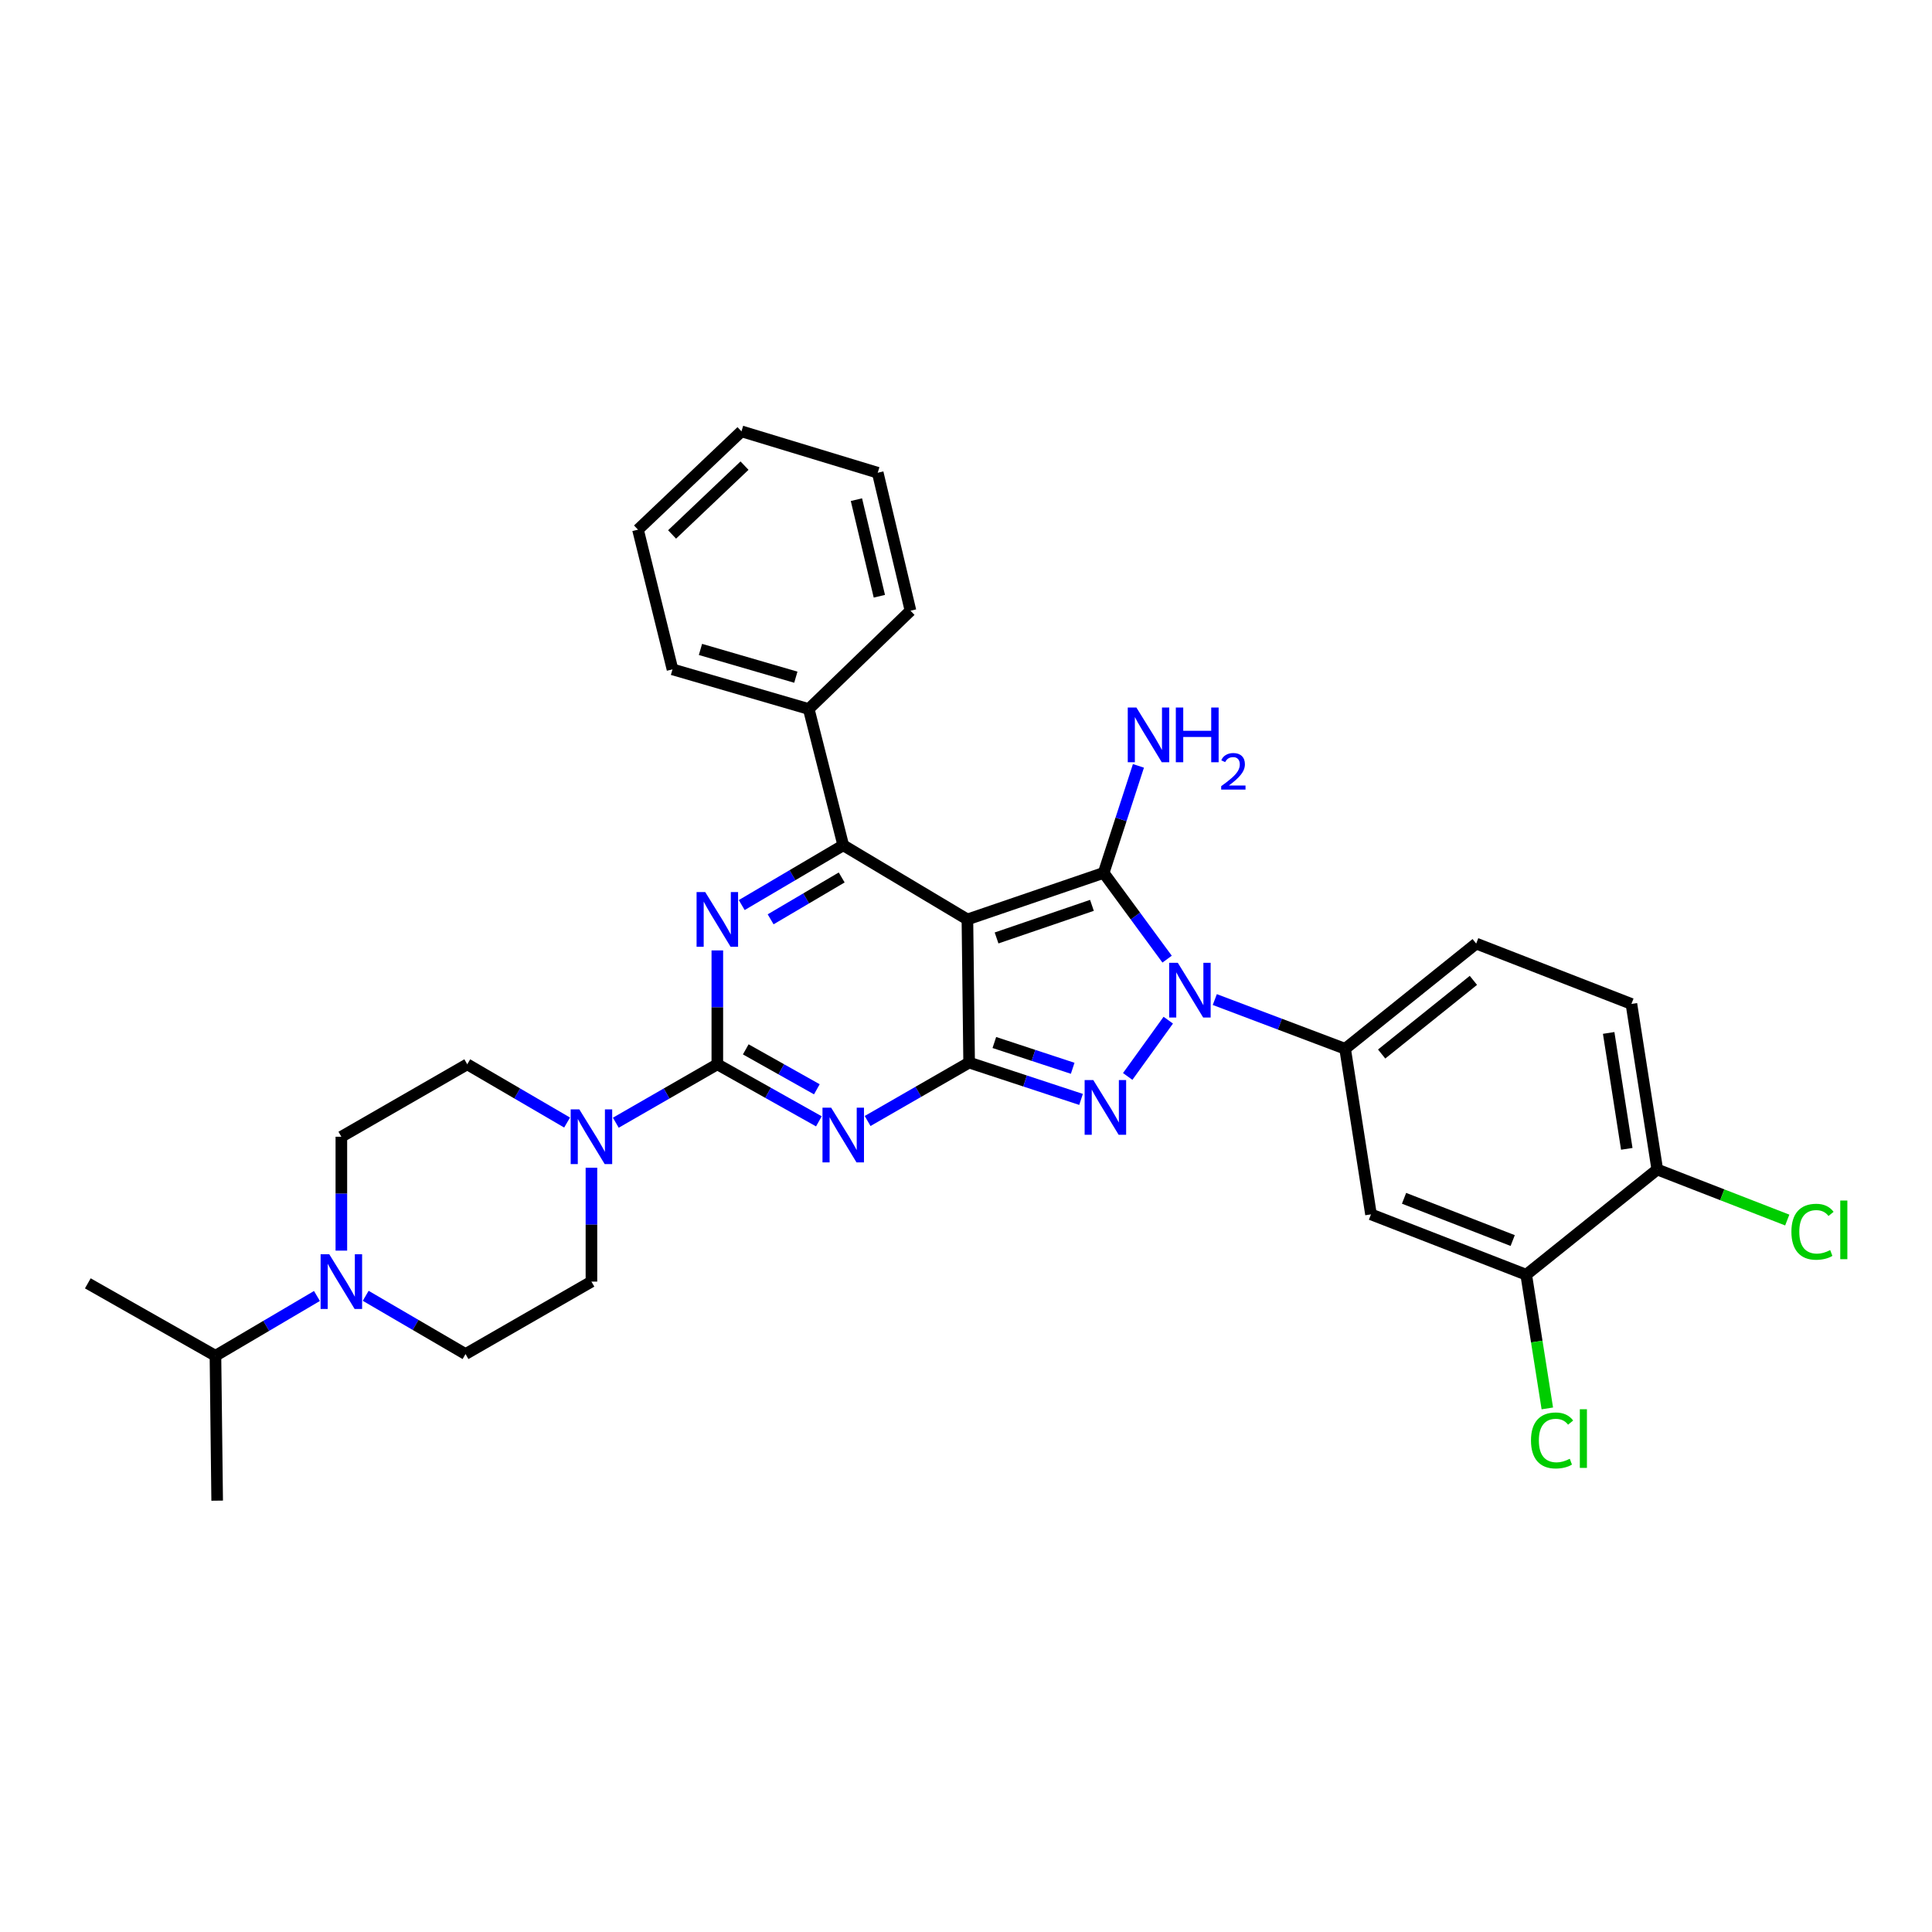 <?xml version='1.0' encoding='iso-8859-1'?>
<svg version='1.1' baseProfile='full'
              xmlns='http://www.w3.org/2000/svg'
                      xmlns:rdkit='http://www.rdkit.org/xml'
                      xmlns:xlink='http://www.w3.org/1999/xlink'
                  xml:space='preserve'
width='1000px' height='1000px' viewBox='0 0 1000 1000'>
<!-- END OF HEADER -->
<rect style='opacity:1.0;fill:#FFFFFF;stroke:none' width='1000' height='1000' x='0' y='0'> </rect>
<path class='bond-0' d='M 371.289,491.935 L 371.289,521.408' style='fill:none;fill-rule:evenodd;stroke:#0000FF;stroke-width:6px;stroke-linecap:butt;stroke-linejoin:miter;stroke-opacity:1' />
<path class='bond-0' d='M 371.289,521.408 L 371.289,550.881' style='fill:none;fill-rule:evenodd;stroke:#000000;stroke-width:6px;stroke-linecap:butt;stroke-linejoin:miter;stroke-opacity:1' />
<path class='bond-1' d='M 383.92,468.46 L 410.189,452.986' style='fill:none;fill-rule:evenodd;stroke:#0000FF;stroke-width:6px;stroke-linecap:butt;stroke-linejoin:miter;stroke-opacity:1' />
<path class='bond-1' d='M 410.189,452.986 L 436.459,437.511' style='fill:none;fill-rule:evenodd;stroke:#000000;stroke-width:6px;stroke-linecap:butt;stroke-linejoin:miter;stroke-opacity:1' />
<path class='bond-1' d='M 398.88,475.836 L 417.269,465.004' style='fill:none;fill-rule:evenodd;stroke:#0000FF;stroke-width:6px;stroke-linecap:butt;stroke-linejoin:miter;stroke-opacity:1' />
<path class='bond-1' d='M 417.269,465.004 L 435.657,454.172' style='fill:none;fill-rule:evenodd;stroke:#000000;stroke-width:6px;stroke-linecap:butt;stroke-linejoin:miter;stroke-opacity:1' />
<path class='bond-2' d='M 371.289,550.881 L 397.569,565.643' style='fill:none;fill-rule:evenodd;stroke:#000000;stroke-width:6px;stroke-linecap:butt;stroke-linejoin:miter;stroke-opacity:1' />
<path class='bond-2' d='M 397.569,565.643 L 423.85,580.405' style='fill:none;fill-rule:evenodd;stroke:#0000FF;stroke-width:6px;stroke-linecap:butt;stroke-linejoin:miter;stroke-opacity:1' />
<path class='bond-2' d='M 386.004,543.148 L 404.4,553.482' style='fill:none;fill-rule:evenodd;stroke:#000000;stroke-width:6px;stroke-linecap:butt;stroke-linejoin:miter;stroke-opacity:1' />
<path class='bond-2' d='M 404.4,553.482 L 422.797,563.815' style='fill:none;fill-rule:evenodd;stroke:#0000FF;stroke-width:6px;stroke-linecap:butt;stroke-linejoin:miter;stroke-opacity:1' />
<path class='bond-3' d='M 371.289,550.881 L 345.017,565.999' style='fill:none;fill-rule:evenodd;stroke:#000000;stroke-width:6px;stroke-linecap:butt;stroke-linejoin:miter;stroke-opacity:1' />
<path class='bond-3' d='M 345.017,565.999 L 318.746,581.116' style='fill:none;fill-rule:evenodd;stroke:#0000FF;stroke-width:6px;stroke-linecap:butt;stroke-linejoin:miter;stroke-opacity:1' />
<path class='bond-4' d='M 449.078,580.225 L 475.349,565.107' style='fill:none;fill-rule:evenodd;stroke:#0000FF;stroke-width:6px;stroke-linecap:butt;stroke-linejoin:miter;stroke-opacity:1' />
<path class='bond-4' d='M 475.349,565.107 L 501.621,549.989' style='fill:none;fill-rule:evenodd;stroke:#000000;stroke-width:6px;stroke-linecap:butt;stroke-linejoin:miter;stroke-opacity:1' />
<path class='bond-5' d='M 436.459,437.511 L 418.605,366.987' style='fill:none;fill-rule:evenodd;stroke:#000000;stroke-width:6px;stroke-linecap:butt;stroke-linejoin:miter;stroke-opacity:1' />
<path class='bond-6' d='M 436.459,437.511 L 500.73,475.9' style='fill:none;fill-rule:evenodd;stroke:#000000;stroke-width:6px;stroke-linecap:butt;stroke-linejoin:miter;stroke-opacity:1' />
<path class='bond-7' d='M 306.126,604.413 L 306.126,633.886' style='fill:none;fill-rule:evenodd;stroke:#0000FF;stroke-width:6px;stroke-linecap:butt;stroke-linejoin:miter;stroke-opacity:1' />
<path class='bond-7' d='M 306.126,633.886 L 306.126,663.359' style='fill:none;fill-rule:evenodd;stroke:#000000;stroke-width:6px;stroke-linecap:butt;stroke-linejoin:miter;stroke-opacity:1' />
<path class='bond-8' d='M 293.526,581.028 L 267.687,565.954' style='fill:none;fill-rule:evenodd;stroke:#0000FF;stroke-width:6px;stroke-linecap:butt;stroke-linejoin:miter;stroke-opacity:1' />
<path class='bond-8' d='M 267.687,565.954 L 241.848,550.881' style='fill:none;fill-rule:evenodd;stroke:#000000;stroke-width:6px;stroke-linecap:butt;stroke-linejoin:miter;stroke-opacity:1' />
<path class='bond-9' d='M 176.686,588.378 L 176.686,617.851' style='fill:none;fill-rule:evenodd;stroke:#000000;stroke-width:6px;stroke-linecap:butt;stroke-linejoin:miter;stroke-opacity:1' />
<path class='bond-9' d='M 176.686,617.851 L 176.686,647.324' style='fill:none;fill-rule:evenodd;stroke:#0000FF;stroke-width:6px;stroke-linecap:butt;stroke-linejoin:miter;stroke-opacity:1' />
<path class='bond-10' d='M 176.686,588.378 L 241.848,550.881' style='fill:none;fill-rule:evenodd;stroke:#000000;stroke-width:6px;stroke-linecap:butt;stroke-linejoin:miter;stroke-opacity:1' />
<path class='bond-11' d='M 500.73,475.9 L 501.621,549.989' style='fill:none;fill-rule:evenodd;stroke:#000000;stroke-width:6px;stroke-linecap:butt;stroke-linejoin:miter;stroke-opacity:1' />
<path class='bond-12' d='M 500.73,475.9 L 571.254,451.793' style='fill:none;fill-rule:evenodd;stroke:#000000;stroke-width:6px;stroke-linecap:butt;stroke-linejoin:miter;stroke-opacity:1' />
<path class='bond-12' d='M 515.82,485.483 L 565.187,468.608' style='fill:none;fill-rule:evenodd;stroke:#000000;stroke-width:6px;stroke-linecap:butt;stroke-linejoin:miter;stroke-opacity:1' />
<path class='bond-13' d='M 501.621,549.989 L 530.585,559.521' style='fill:none;fill-rule:evenodd;stroke:#000000;stroke-width:6px;stroke-linecap:butt;stroke-linejoin:miter;stroke-opacity:1' />
<path class='bond-13' d='M 530.585,559.521 L 559.549,569.053' style='fill:none;fill-rule:evenodd;stroke:#0000FF;stroke-width:6px;stroke-linecap:butt;stroke-linejoin:miter;stroke-opacity:1' />
<path class='bond-13' d='M 514.67,539.6 L 534.945,546.272' style='fill:none;fill-rule:evenodd;stroke:#000000;stroke-width:6px;stroke-linecap:butt;stroke-linejoin:miter;stroke-opacity:1' />
<path class='bond-13' d='M 534.945,546.272 L 555.22,552.944' style='fill:none;fill-rule:evenodd;stroke:#0000FF;stroke-width:6px;stroke-linecap:butt;stroke-linejoin:miter;stroke-opacity:1' />
<path class='bond-14' d='M 583.698,557.168 L 604.692,528.036' style='fill:none;fill-rule:evenodd;stroke:#0000FF;stroke-width:6px;stroke-linecap:butt;stroke-linejoin:miter;stroke-opacity:1' />
<path class='bond-15' d='M 604.093,496.456 L 587.673,474.124' style='fill:none;fill-rule:evenodd;stroke:#0000FF;stroke-width:6px;stroke-linecap:butt;stroke-linejoin:miter;stroke-opacity:1' />
<path class='bond-15' d='M 587.673,474.124 L 571.254,451.793' style='fill:none;fill-rule:evenodd;stroke:#000000;stroke-width:6px;stroke-linecap:butt;stroke-linejoin:miter;stroke-opacity:1' />
<path class='bond-16' d='M 628.776,517.368 L 662.504,530.11' style='fill:none;fill-rule:evenodd;stroke:#0000FF;stroke-width:6px;stroke-linecap:butt;stroke-linejoin:miter;stroke-opacity:1' />
<path class='bond-16' d='M 662.504,530.11 L 696.232,542.853' style='fill:none;fill-rule:evenodd;stroke:#000000;stroke-width:6px;stroke-linecap:butt;stroke-linejoin:miter;stroke-opacity:1' />
<path class='bond-17' d='M 571.254,451.793 L 580.253,424.104' style='fill:none;fill-rule:evenodd;stroke:#000000;stroke-width:6px;stroke-linecap:butt;stroke-linejoin:miter;stroke-opacity:1' />
<path class='bond-17' d='M 580.253,424.104 L 589.251,396.414' style='fill:none;fill-rule:evenodd;stroke:#0000FF;stroke-width:6px;stroke-linecap:butt;stroke-linejoin:miter;stroke-opacity:1' />
<path class='bond-18' d='M 189.286,670.71 L 215.121,685.783' style='fill:none;fill-rule:evenodd;stroke:#0000FF;stroke-width:6px;stroke-linecap:butt;stroke-linejoin:miter;stroke-opacity:1' />
<path class='bond-18' d='M 215.121,685.783 L 240.957,700.857' style='fill:none;fill-rule:evenodd;stroke:#000000;stroke-width:6px;stroke-linecap:butt;stroke-linejoin:miter;stroke-opacity:1' />
<path class='bond-19' d='M 164.055,670.799 L 137.785,686.273' style='fill:none;fill-rule:evenodd;stroke:#0000FF;stroke-width:6px;stroke-linecap:butt;stroke-linejoin:miter;stroke-opacity:1' />
<path class='bond-19' d='M 137.785,686.273 L 111.516,701.748' style='fill:none;fill-rule:evenodd;stroke:#000000;stroke-width:6px;stroke-linecap:butt;stroke-linejoin:miter;stroke-opacity:1' />
<path class='bond-20' d='M 240.957,700.857 L 306.126,663.359' style='fill:none;fill-rule:evenodd;stroke:#000000;stroke-width:6px;stroke-linecap:butt;stroke-linejoin:miter;stroke-opacity:1' />
<path class='bond-21' d='M 789.965,659.794 L 709.622,628.55' style='fill:none;fill-rule:evenodd;stroke:#000000;stroke-width:6px;stroke-linecap:butt;stroke-linejoin:miter;stroke-opacity:1' />
<path class='bond-21' d='M 782.969,642.108 L 726.729,620.236' style='fill:none;fill-rule:evenodd;stroke:#000000;stroke-width:6px;stroke-linecap:butt;stroke-linejoin:miter;stroke-opacity:1' />
<path class='bond-22' d='M 789.965,659.794 L 857.808,605.341' style='fill:none;fill-rule:evenodd;stroke:#000000;stroke-width:6px;stroke-linecap:butt;stroke-linejoin:miter;stroke-opacity:1' />
<path class='bond-23' d='M 789.965,659.794 L 795.428,694.394' style='fill:none;fill-rule:evenodd;stroke:#000000;stroke-width:6px;stroke-linecap:butt;stroke-linejoin:miter;stroke-opacity:1' />
<path class='bond-23' d='M 795.428,694.394 L 800.891,728.994' style='fill:none;fill-rule:evenodd;stroke:#00CC00;stroke-width:6px;stroke-linecap:butt;stroke-linejoin:miter;stroke-opacity:1' />
<path class='bond-24' d='M 709.622,628.55 L 696.232,542.853' style='fill:none;fill-rule:evenodd;stroke:#000000;stroke-width:6px;stroke-linecap:butt;stroke-linejoin:miter;stroke-opacity:1' />
<path class='bond-25' d='M 418.605,366.987 L 348.08,346.459' style='fill:none;fill-rule:evenodd;stroke:#000000;stroke-width:6px;stroke-linecap:butt;stroke-linejoin:miter;stroke-opacity:1' />
<path class='bond-25' d='M 411.924,350.515 L 362.557,336.146' style='fill:none;fill-rule:evenodd;stroke:#000000;stroke-width:6px;stroke-linecap:butt;stroke-linejoin:miter;stroke-opacity:1' />
<path class='bond-26' d='M 418.605,366.987 L 471.268,316.106' style='fill:none;fill-rule:evenodd;stroke:#000000;stroke-width:6px;stroke-linecap:butt;stroke-linejoin:miter;stroke-opacity:1' />
<path class='bond-27' d='M 348.08,346.459 L 330.226,274.153' style='fill:none;fill-rule:evenodd;stroke:#000000;stroke-width:6px;stroke-linecap:butt;stroke-linejoin:miter;stroke-opacity:1' />
<path class='bond-28' d='M 471.268,316.106 L 454.312,244.69' style='fill:none;fill-rule:evenodd;stroke:#000000;stroke-width:6px;stroke-linecap:butt;stroke-linejoin:miter;stroke-opacity:1' />
<path class='bond-28' d='M 455.153,308.616 L 443.285,258.625' style='fill:none;fill-rule:evenodd;stroke:#000000;stroke-width:6px;stroke-linecap:butt;stroke-linejoin:miter;stroke-opacity:1' />
<path class='bond-29' d='M 454.312,244.69 L 383.788,223.264' style='fill:none;fill-rule:evenodd;stroke:#000000;stroke-width:6px;stroke-linecap:butt;stroke-linejoin:miter;stroke-opacity:1' />
<path class='bond-30' d='M 330.226,274.153 L 383.788,223.264' style='fill:none;fill-rule:evenodd;stroke:#000000;stroke-width:6px;stroke-linecap:butt;stroke-linejoin:miter;stroke-opacity:1' />
<path class='bond-30' d='M 347.868,276.631 L 385.361,241.01' style='fill:none;fill-rule:evenodd;stroke:#000000;stroke-width:6px;stroke-linecap:butt;stroke-linejoin:miter;stroke-opacity:1' />
<path class='bond-31' d='M 857.808,605.341 L 844.418,519.636' style='fill:none;fill-rule:evenodd;stroke:#000000;stroke-width:6px;stroke-linecap:butt;stroke-linejoin:miter;stroke-opacity:1' />
<path class='bond-31' d='M 842.018,594.639 L 832.645,534.645' style='fill:none;fill-rule:evenodd;stroke:#000000;stroke-width:6px;stroke-linecap:butt;stroke-linejoin:miter;stroke-opacity:1' />
<path class='bond-32' d='M 857.808,605.341 L 891.442,618.418' style='fill:none;fill-rule:evenodd;stroke:#000000;stroke-width:6px;stroke-linecap:butt;stroke-linejoin:miter;stroke-opacity:1' />
<path class='bond-32' d='M 891.442,618.418 L 925.076,631.494' style='fill:none;fill-rule:evenodd;stroke:#00CC00;stroke-width:6px;stroke-linecap:butt;stroke-linejoin:miter;stroke-opacity:1' />
<path class='bond-33' d='M 696.232,542.853 L 764.075,488.392' style='fill:none;fill-rule:evenodd;stroke:#000000;stroke-width:6px;stroke-linecap:butt;stroke-linejoin:miter;stroke-opacity:1' />
<path class='bond-33' d='M 715.14,545.561 L 762.63,507.438' style='fill:none;fill-rule:evenodd;stroke:#000000;stroke-width:6px;stroke-linecap:butt;stroke-linejoin:miter;stroke-opacity:1' />
<path class='bond-34' d='M 844.418,519.636 L 764.075,488.392' style='fill:none;fill-rule:evenodd;stroke:#000000;stroke-width:6px;stroke-linecap:butt;stroke-linejoin:miter;stroke-opacity:1' />
<path class='bond-35' d='M 111.516,701.748 L 45.455,664.258' style='fill:none;fill-rule:evenodd;stroke:#000000;stroke-width:6px;stroke-linecap:butt;stroke-linejoin:miter;stroke-opacity:1' />
<path class='bond-36' d='M 111.516,701.748 L 112.407,776.736' style='fill:none;fill-rule:evenodd;stroke:#000000;stroke-width:6px;stroke-linecap:butt;stroke-linejoin:miter;stroke-opacity:1' />
<path  class='atom-0' d='M 365.029 461.74
L 374.309 476.74
Q 375.229 478.22, 376.709 480.9
Q 378.189 483.58, 378.269 483.74
L 378.269 461.74
L 382.029 461.74
L 382.029 490.06
L 378.149 490.06
L 368.189 473.66
Q 367.029 471.74, 365.789 469.54
Q 364.589 467.34, 364.229 466.66
L 364.229 490.06
L 360.549 490.06
L 360.549 461.74
L 365.029 461.74
' fill='#0000FF'/>
<path  class='atom-2' d='M 430.199 573.327
L 439.479 588.327
Q 440.399 589.807, 441.879 592.487
Q 443.359 595.167, 443.439 595.327
L 443.439 573.327
L 447.199 573.327
L 447.199 601.647
L 443.319 601.647
L 433.359 585.247
Q 432.199 583.327, 430.959 581.127
Q 429.759 578.927, 429.399 578.247
L 429.399 601.647
L 425.719 601.647
L 425.719 573.327
L 430.199 573.327
' fill='#0000FF'/>
<path  class='atom-4' d='M 299.866 574.218
L 309.146 589.218
Q 310.066 590.698, 311.546 593.378
Q 313.026 596.058, 313.106 596.218
L 313.106 574.218
L 316.866 574.218
L 316.866 602.538
L 312.986 602.538
L 303.026 586.138
Q 301.866 584.218, 300.626 582.018
Q 299.426 579.818, 299.066 579.138
L 299.066 602.538
L 295.386 602.538
L 295.386 574.218
L 299.866 574.218
' fill='#0000FF'/>
<path  class='atom-8' d='M 565.885 559.038
L 575.165 574.038
Q 576.085 575.518, 577.565 578.198
Q 579.045 580.878, 579.125 581.038
L 579.125 559.038
L 582.885 559.038
L 582.885 587.358
L 579.005 587.358
L 569.045 570.958
Q 567.885 569.038, 566.645 566.838
Q 565.445 564.638, 565.085 563.958
L 565.085 587.358
L 561.405 587.358
L 561.405 559.038
L 565.885 559.038
' fill='#0000FF'/>
<path  class='atom-9' d='M 609.629 498.339
L 618.909 513.339
Q 619.829 514.819, 621.309 517.499
Q 622.789 520.179, 622.869 520.339
L 622.869 498.339
L 626.629 498.339
L 626.629 526.659
L 622.749 526.659
L 612.789 510.259
Q 611.629 508.339, 610.389 506.139
Q 609.189 503.939, 608.829 503.259
L 608.829 526.659
L 605.149 526.659
L 605.149 498.339
L 609.629 498.339
' fill='#0000FF'/>
<path  class='atom-11' d='M 588.203 366.217
L 597.483 381.217
Q 598.403 382.697, 599.883 385.377
Q 601.363 388.057, 601.443 388.217
L 601.443 366.217
L 605.203 366.217
L 605.203 394.537
L 601.323 394.537
L 591.363 378.137
Q 590.203 376.217, 588.963 374.017
Q 587.763 371.817, 587.403 371.137
L 587.403 394.537
L 583.723 394.537
L 583.723 366.217
L 588.203 366.217
' fill='#0000FF'/>
<path  class='atom-11' d='M 608.603 366.217
L 612.443 366.217
L 612.443 378.257
L 626.923 378.257
L 626.923 366.217
L 630.763 366.217
L 630.763 394.537
L 626.923 394.537
L 626.923 381.457
L 612.443 381.457
L 612.443 394.537
L 608.603 394.537
L 608.603 366.217
' fill='#0000FF'/>
<path  class='atom-11' d='M 632.135 393.544
Q 632.822 391.775, 634.459 390.798
Q 636.095 389.795, 638.366 389.795
Q 641.191 389.795, 642.775 391.326
Q 644.359 392.857, 644.359 395.576
Q 644.359 398.348, 642.299 400.936
Q 640.267 403.523, 636.043 406.585
L 644.675 406.585
L 644.675 408.697
L 632.083 408.697
L 632.083 406.928
Q 635.567 404.447, 637.627 402.599
Q 639.712 400.751, 640.715 399.088
Q 641.719 397.424, 641.719 395.708
Q 641.719 393.913, 640.821 392.91
Q 639.923 391.907, 638.366 391.907
Q 636.861 391.907, 635.858 392.514
Q 634.855 393.121, 634.142 394.468
L 632.135 393.544
' fill='#0000FF'/>
<path  class='atom-12' d='M 170.426 649.199
L 179.706 664.199
Q 180.626 665.679, 182.106 668.359
Q 183.586 671.039, 183.666 671.199
L 183.666 649.199
L 187.426 649.199
L 187.426 677.519
L 183.546 677.519
L 173.586 661.119
Q 172.426 659.199, 171.186 656.999
Q 169.986 654.799, 169.626 654.119
L 169.626 677.519
L 165.946 677.519
L 165.946 649.199
L 170.426 649.199
' fill='#0000FF'/>
<path  class='atom-25' d='M 792.435 745.58
Q 792.435 738.54, 795.715 734.86
Q 799.035 731.14, 805.315 731.14
Q 811.155 731.14, 814.275 735.26
L 811.635 737.42
Q 809.355 734.42, 805.315 734.42
Q 801.035 734.42, 798.755 737.3
Q 796.515 740.14, 796.515 745.58
Q 796.515 751.18, 798.835 754.06
Q 801.195 756.94, 805.755 756.94
Q 808.875 756.94, 812.515 755.06
L 813.635 758.06
Q 812.155 759.02, 809.915 759.58
Q 807.675 760.14, 805.195 760.14
Q 799.035 760.14, 795.715 756.38
Q 792.435 752.62, 792.435 745.58
' fill='#00CC00'/>
<path  class='atom-25' d='M 817.715 729.42
L 821.395 729.42
L 821.395 759.78
L 817.715 759.78
L 817.715 729.42
' fill='#00CC00'/>
<path  class='atom-26' d='M 927.231 637.558
Q 927.231 630.518, 930.511 626.838
Q 933.831 623.118, 940.111 623.118
Q 945.951 623.118, 949.071 627.238
L 946.431 629.398
Q 944.151 626.398, 940.111 626.398
Q 935.831 626.398, 933.551 629.278
Q 931.311 632.118, 931.311 637.558
Q 931.311 643.158, 933.631 646.038
Q 935.991 648.918, 940.551 648.918
Q 943.671 648.918, 947.311 647.038
L 948.431 650.038
Q 946.951 650.998, 944.711 651.558
Q 942.471 652.118, 939.991 652.118
Q 933.831 652.118, 930.511 648.358
Q 927.231 644.598, 927.231 637.558
' fill='#00CC00'/>
<path  class='atom-26' d='M 952.511 621.398
L 956.191 621.398
L 956.191 651.758
L 952.511 651.758
L 952.511 621.398
' fill='#00CC00'/>
</svg>
